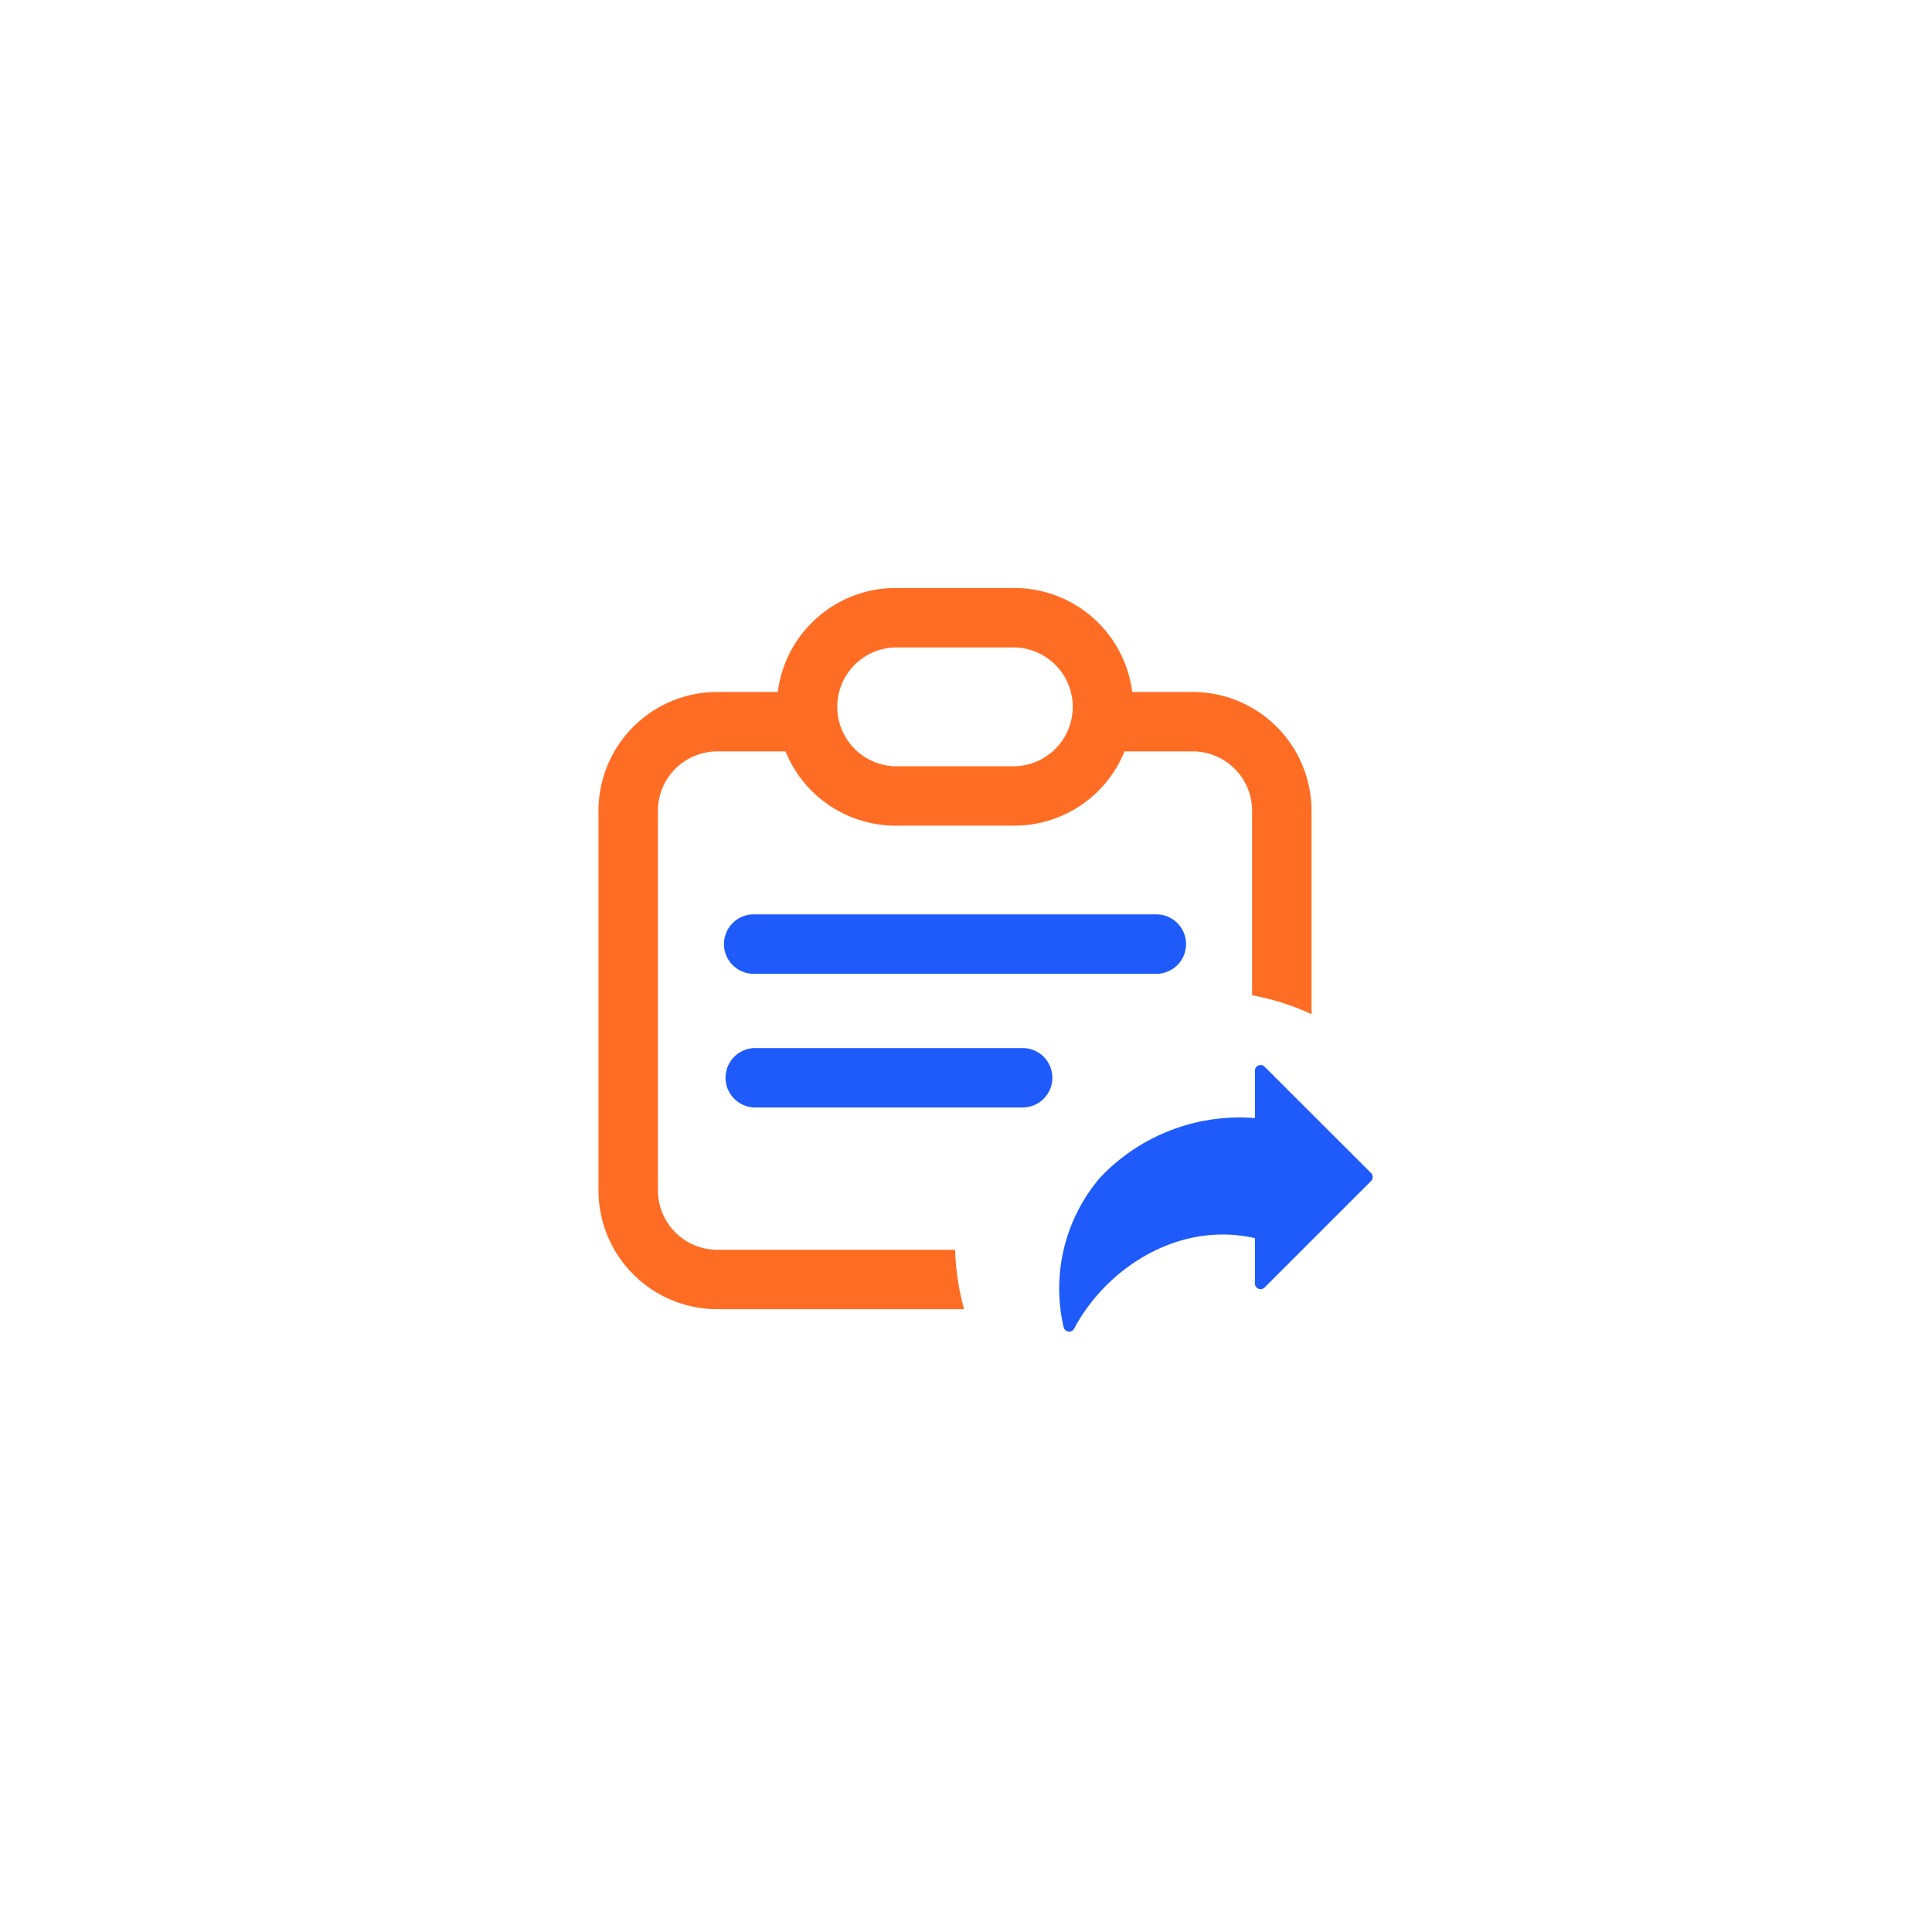 <svg xmlns="http://www.w3.org/2000/svg" xmlns:xlink="http://www.w3.org/1999/xlink" width="92" height="92" viewBox="0 0 92 92">
  <defs>
    <filter id="Rectangle_27308" x="0" y="0" width="92" height="92" filterUnits="userSpaceOnUse">
      <feOffset input="SourceAlpha"/>
      <feGaussianBlur stdDeviation="6" result="blur"/>
      <feFlood flood-color="#0c2464" flood-opacity="0.122"/>
      <feComposite operator="in" in2="blur"/>
      <feComposite in="SourceGraphic"/>
    </filter>
  </defs>
  <g id="Shared_Reports" data-name="Shared Reports" transform="translate(-20794 5924)">
    <g id="Geo_Fence_Based" data-name="Geo Fence Based" transform="translate(642 25)">
      <g id="Ignition_Idling_Alerts" data-name="Ignition &amp; Idling Alerts" transform="translate(19256 -9677)">
        <g transform="matrix(1, 0, 0, 1, 896, 3728)" filter="url(#Rectangle_27308)">
          <rect id="Rectangle_27308-2" data-name="Rectangle 27308" width="56" height="56" rx="6" transform="translate(18 18)" fill="#fff"/>
        </g>
      </g>
    </g>
    <g id="Group_83553" data-name="Group 83553" transform="translate(1119.5 -272.814)">
      <path id="Subtraction_106" data-name="Subtraction 106" d="M17.409,34.342H5.659A5.657,5.657,0,0,1,0,28.683V10.61A5.658,5.658,0,0,1,5.658,4.951H8.538A5.658,5.658,0,0,1,14.147,0h5.659a5.659,5.659,0,0,1,5.609,4.951h2.879a5.659,5.659,0,0,1,5.659,5.659v9.683a11.88,11.88,0,0,0-2.829-.9v-8.78A2.83,2.83,0,0,0,28.3,7.781H25.048a5.659,5.659,0,0,1-5.241,3.536H14.148A5.657,5.657,0,0,1,8.906,7.781H5.659a2.849,2.849,0,0,0-2,.828,2.811,2.811,0,0,0-.828,2V28.684a2.828,2.828,0,0,0,2.83,2.829H16.982a11.968,11.968,0,0,0,.427,2.828ZM14.147,2.83a2.83,2.83,0,0,0,0,5.659h5.659a2.83,2.83,0,0,0,0-5.659Z" transform="translate(19703 -5623.186)" fill="#ff6d24" stroke="rgba(0,0,0,0)" stroke-miterlimit="10" stroke-width="1"/>
      <g id="Group_83352" data-name="Group 83352" transform="translate(19709.012 -5607.644)">
        <path id="Path_133498" data-name="Path 133498" d="M262.732,326.822h19.1a1.415,1.415,0,1,0,0-2.829h-19.1a1.415,1.415,0,1,0,0,2.829Z" transform="translate(-261.317 -323.993)" fill="#1e5bfa"/>
        <path id="Path_133499" data-name="Path 133499" d="M262.732,393.422h12.733a1.415,1.415,0,1,0,0-2.829H262.732a1.415,1.415,0,0,0,0,2.829Z" transform="translate(-261.317 -384.227)" fill="#1e5bfa"/>
      </g>
      <path id="Path_133500" data-name="Path 133500" d="M76.357,59.249a.249.249,0,0,1-.04,0,.27.27,0,0,1-.224-.215,8.132,8.132,0,0,1,1.731-7.109,9.147,9.147,0,0,1,7.38-2.843V46.826a.269.269,0,0,1,.46-.19L90.733,51.7a.269.269,0,0,1,0,.381l-5.069,5.069a.269.269,0,0,1-.46-.19V54.8c-3.713-.837-7.126,1.508-8.609,4.309a.269.269,0,0,1-.238.143Z" transform="translate(19649.055 -5647.027)" fill="#1e5bfa"/>
    </g>
  </g>
</svg>
